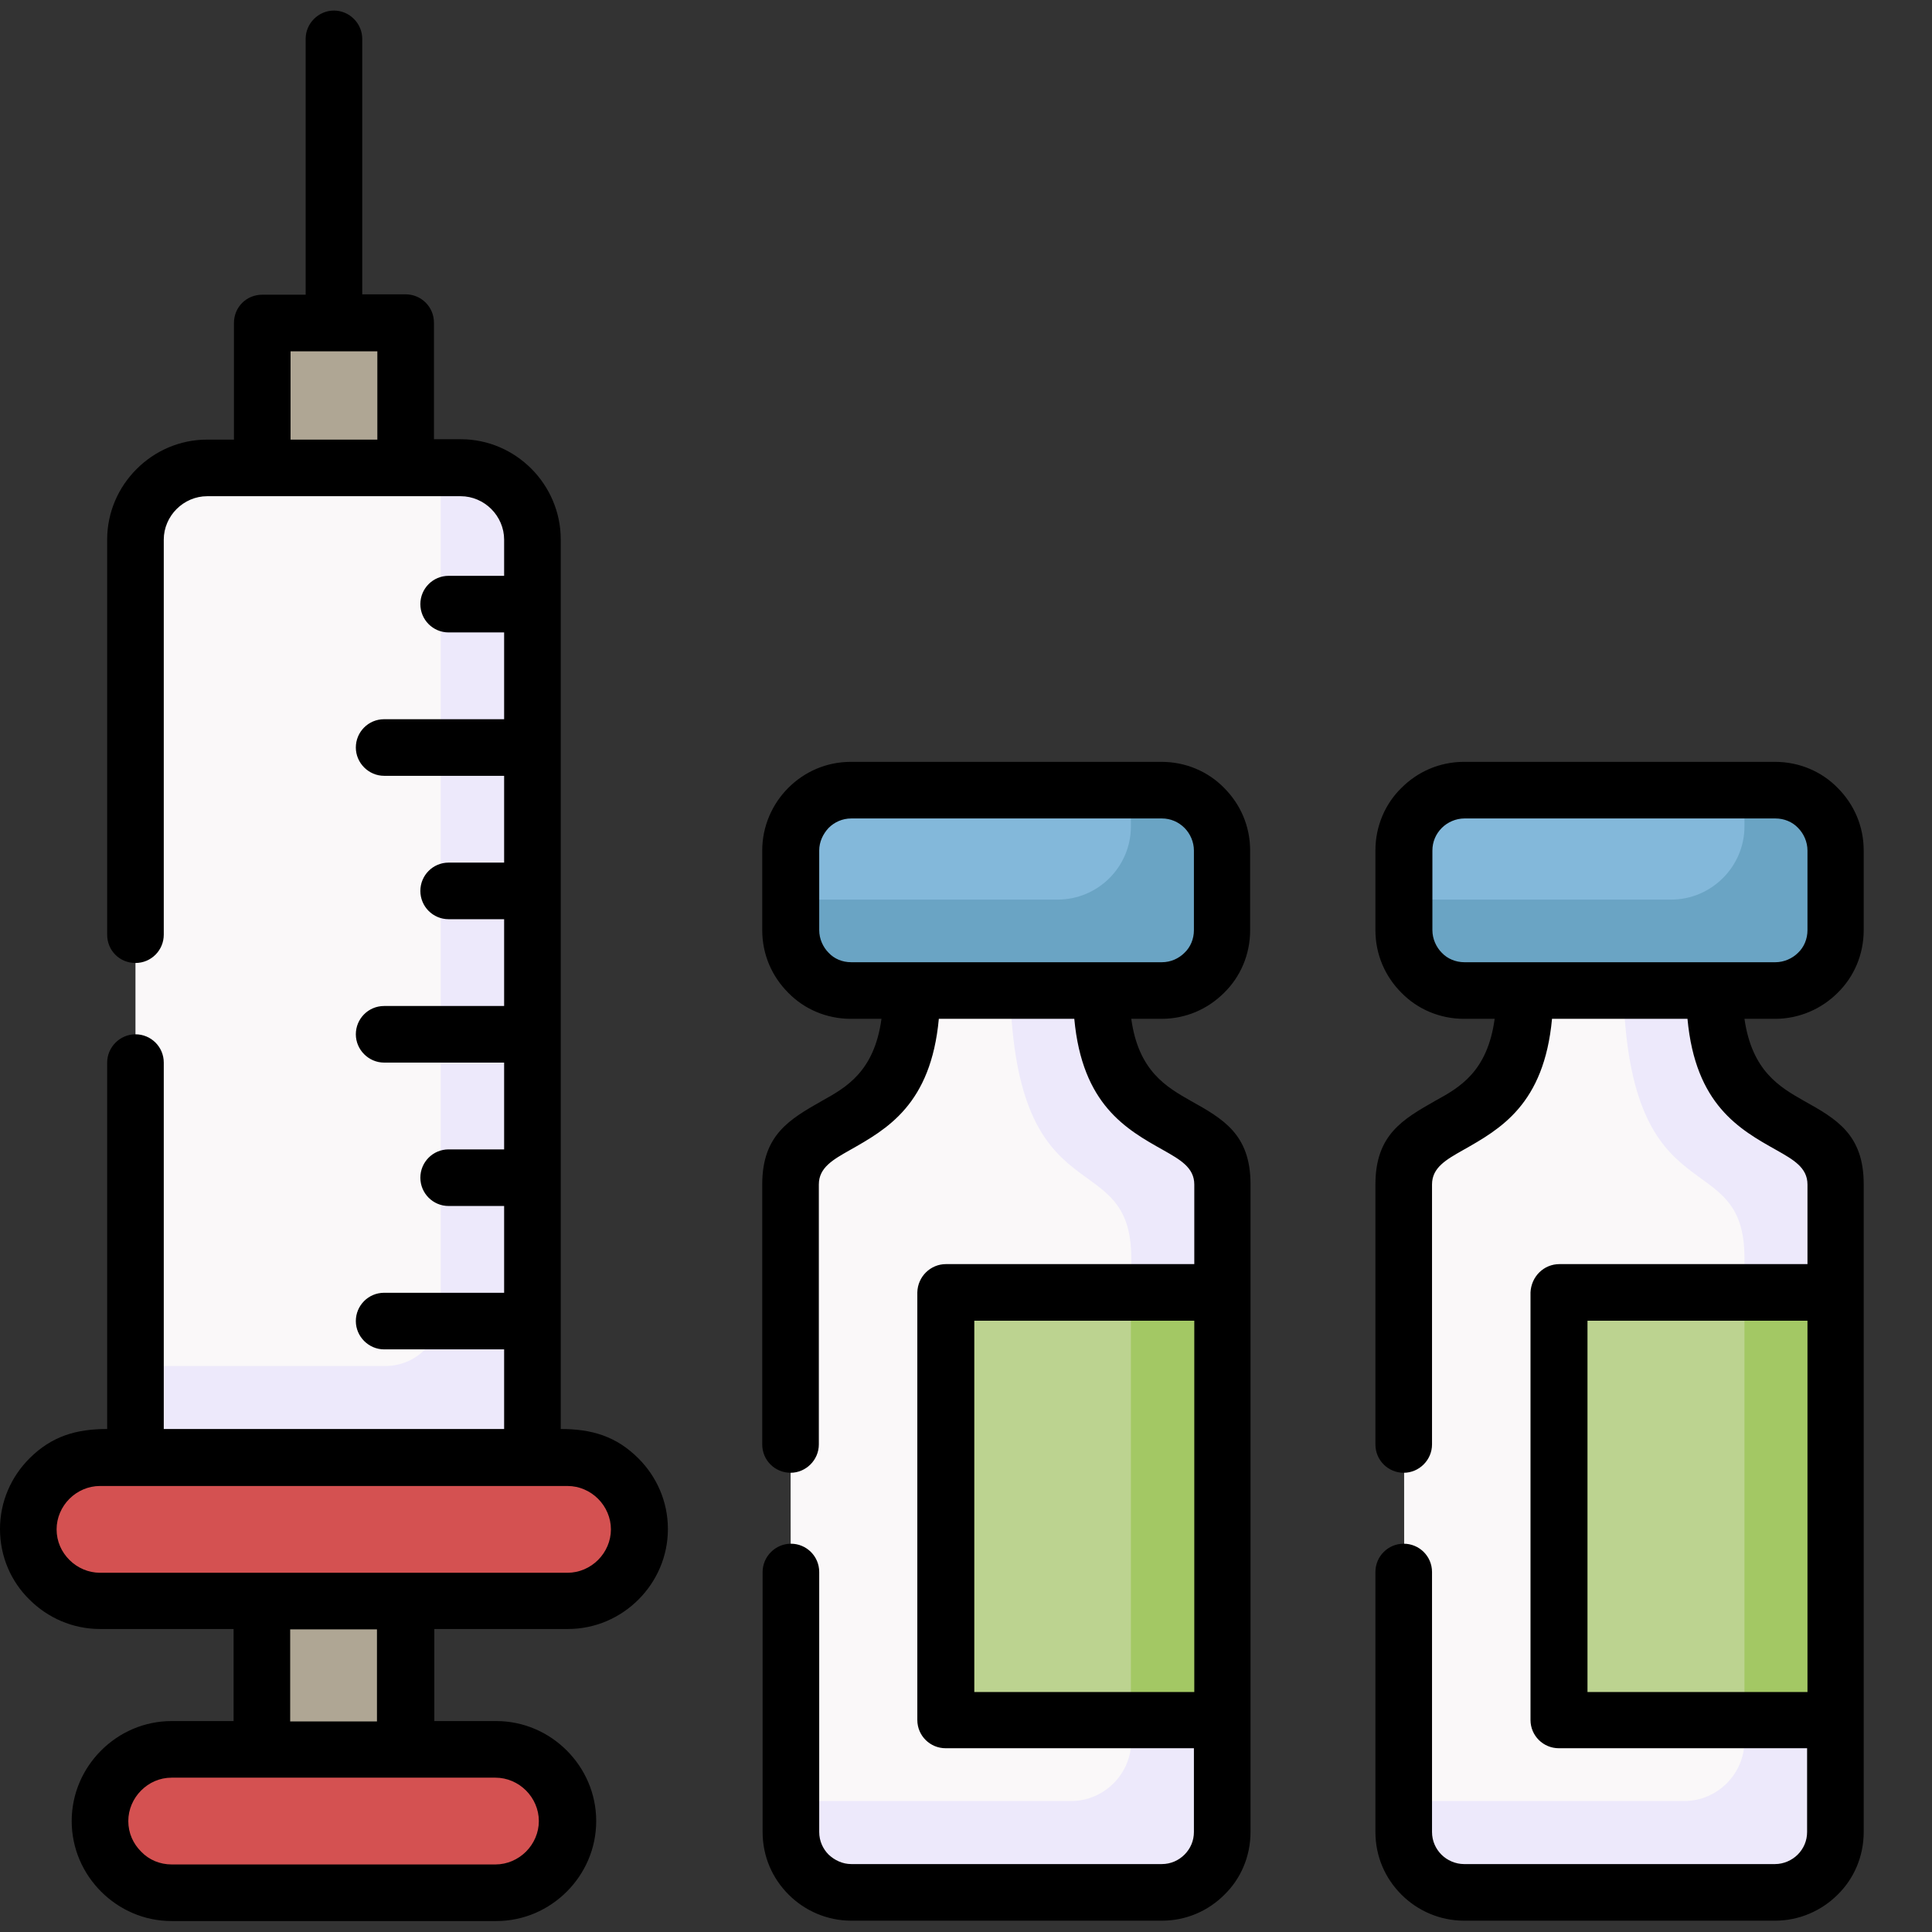 <?xml version="1.0" encoding="utf-8"?>
<!-- Generator: Adobe Illustrator 27.2.0, SVG Export Plug-In . SVG Version: 6.00 Build 0)  -->
<svg version="1.1" id="Capa_1" xmlns="http://www.w3.org/2000/svg" xmlns:xlink="http://www.w3.org/1999/xlink" x="0px" y="0px"
	 viewBox="0 0 512 512" style="enable-background:new 0 0 512 512;" xml:space="preserve">
<rect x="0" y="0" width="512" height="512" fill="#333333" stroke="none"/>
<style type="text/css">
	.st0{fill-rule:evenodd;clip-rule:evenodd;fill:#AFA694;}
	.st1{fill-rule:evenodd;clip-rule:evenodd;fill:#FAF8F9;}
	.st2{fill-rule:evenodd;clip-rule:evenodd;fill:#D45151;}
	.st3{fill-rule:evenodd;clip-rule:evenodd;fill:#EDE9FB;}
	.st4{fill-rule:evenodd;clip-rule:evenodd;fill:#83B8DA;}
	.st5{fill-rule:evenodd;clip-rule:evenodd;fill:#6AA4C4;}
	.st6{fill-rule:evenodd;clip-rule:evenodd;fill:#BCD390;}
	.st7{fill-rule:evenodd;clip-rule:evenodd;fill:#A3C864;}
</style>
<g>
	<g>
		<path class="st0" d="M77.2,85.6h22.5c4.3,0,7.8,3.5,7.8,7.7v42.9c0,4.3-3.5,7.8-7.8,7.8H77.2c-4.3,0-7.8-3.5-7.8-7.8V93.3
			C69.4,89.1,72.9,85.6,77.2,85.6z"/>
		<path class="st1" d="M35.9,143c0-10.5,8.6-19,19-19H122c10.5,0,19,8.6,19,19v248.1H35.9L35.9,143z"/>
		<path class="st0" d="M69.4,405.2h38v77.4h-38V405.2z"/>
		<path class="st2" d="M45.5,501.7h85.8c10.5,0,19-8.6,19-19c0-10.4-8.6-19-19-19H45.5c-10.5,0-19,8.6-19,19
			C26.5,493.1,35.1,501.7,45.5,501.7z"/>
		<path class="st2" d="M26.5,424.3h123.9c10.4,0,19-8.6,19-19c0-10.4-8.6-19-19-19H26.5c-10.5,0-19,8.6-19,19
			C7.5,415.7,16,424.3,26.5,424.3z"/>
		<path class="st3" d="M116.8,124h5.2c10.5,0,19,8.6,19,19v243.3H35.9V362h66.3c8,0,14.6-6.5,14.6-14.6L116.8,124L116.8,124z"/>
		<path class="st1" d="M209.5,313.9c0-21.3,32.1-9.4,32.1-51.3l24.1-4.9l26.2,4.9c0,41.9,32.1,30,32.1,51.3v171.7
			c0,8.8-7.2,16-16,16h-82.3c-8.8,0-16-7.2-16-16C209.5,428.4,209.5,371.1,209.5,313.9z"/>
		<path class="st1" d="M372.1,313.9c0-21.3,32.1-9.4,32.1-51.3l22.2-4.9l28.1,4.9c0,41.9,32.1,30,32.1,51.3v171.7
			c0,8.8-7.2,16-16,16h-82.4c-8.8,0-16-7.2-16-16C372.1,428.4,372.1,371.1,372.1,313.9z"/>
		<path class="st3" d="M267.7,262.5h24.2c0,41.9,32.1,30,32.1,51.3v171.7c0,8.8-7.2,16-16,16h-82.3c-8.8,0-16-7.2-16-16v-8.2h74.1
			c8.8,0,16-7.2,16-16c0-57.3,0-70.8,0-128C299.7,302.9,269.3,323.5,267.7,262.5z"/>
		<path class="st3" d="M430.2,262.5h24.2c0,41.9,32.1,30,32.1,51.3v171.7c0,8.8-7.2,16-16,16h-82.4c-8.8,0-16-7.2-16-16v-8.2h74.2
			c8.8,0,16-7.2,16-16c0-57.3,0-70.8,0-128C462.3,302.9,431.9,323.5,430.2,262.5z"/>
		<path class="st4" d="M225.6,262.5h82.3c8.8,0,16-7.2,16-16v-21.1c0-8.8-7.2-16-16-16h-82.3c-8.8,0-16,7.2-16,16v21.1
			C209.5,255.3,216.7,262.5,225.6,262.5L225.6,262.5z"/>
		<path class="st4" d="M388.1,262.5h82.4c8.8,0,16-7.2,16-16v-21.1c0-8.8-7.2-16-16-16h-82.4c-8.8,0-16,7.2-16,16v21.1
			C372.1,255.3,379.3,262.5,388.1,262.5z"/>
		<path class="st5" d="M225.6,262.5h82.3c8.8,0,16-7.2,16-16v-21.1c0-8.8-7.2-16-16-16h-8.2v9.6c0,10.7-8.7,19.4-19.4,19.4h-70.8
			v8.2C209.5,255.3,216.7,262.5,225.6,262.5L225.6,262.5z"/>
		<path class="st5" d="M388.1,262.5h82.4c8.8,0,16-7.2,16-16v-21.1c0-8.8-7.2-16-16-16h-8.2v9.6c0,10.7-8.8,19.4-19.4,19.4h-70.8
			v8.2C372.1,255.3,379.3,262.5,388.1,262.5z"/>
		<path class="st6" d="M323.9,342.5h-65.5c-4.3,0-7.8,3.5-7.8,7.8v97.9c0,4.3,3.5,7.8,7.8,7.8h65.5V342.5z"/>
		<path class="st6" d="M486.5,342.5H421c-4.3,0-7.8,3.5-7.8,7.8v97.9c0,4.3,3.5,7.8,7.8,7.8h65.5V342.5z"/>
		<g>
			<path class="st7" d="M299.7,342.5h24.3v113.4h-24.3V342.5z"/>
			<path class="st7" d="M462.3,342.5h24.3v113.4h-24.3V342.5z"/>
		</g>
	</g>
	<path d="M45.5,494.1h85.8c3.1,0,6-1.3,8.1-3.4c2.1-2.1,3.4-5,3.4-8.1c0-3.1-1.3-6-3.4-8.1c-2.1-2.1-5-3.4-8.1-3.4
		c-28.6,0-57.2,0-85.8,0c-3.2,0-6,1.3-8.1,3.4s-3.4,5-3.4,8.1c0,3.2,1.3,6,3.4,8.1C39.5,492.9,42.4,494.1,45.5,494.1z M479,350
		h-58.3v98.4H479V350z M413.3,335H479v-21.1c0-4.5-3.8-6.6-8.2-9.1c-9.8-5.5-21.5-12-23.6-34.8h-35.9c-2.1,22.7-13.7,29.2-23.6,34.8
		c-4.4,2.5-8.2,4.6-8.2,9.1v68.9c0,4.1-3.4,7.5-7.5,7.5s-7.5-3.3-7.5-7.5v-68.9c0-13.2,7.3-17.3,15.9-22.2
		c6.4-3.5,13.8-7.7,15.7-21.7h-8.1c-6.5,0-12.4-2.6-16.6-6.9c-4.3-4.3-6.9-10.1-6.9-16.6v-21.1c0-6.5,2.6-12.4,6.9-16.6
		c4.3-4.3,10.1-6.9,16.6-6.9h82.4c6.5,0,12.4,2.6,16.6,6.9c4.3,4.3,6.9,10.1,6.9,16.6v21.1c0,6.5-2.6,12.4-6.9,16.6
		c-4.3,4.3-10.2,6.9-16.6,6.9h-8.1c2,13.9,9.4,18.1,15.7,21.7c8.6,4.8,15.9,8.9,15.9,22.1v171.7c0,6.5-2.6,12.4-6.9,16.6
		c-4.3,4.3-10.2,6.9-16.6,6.9h-82.4c-6.5,0-12.4-2.7-16.6-6.9c-4.3-4.3-6.9-10.1-6.9-16.6v-68.9c0-4.1,3.3-7.5,7.5-7.5
		c4.1,0,7.5,3.3,7.5,7.5v68.9c0,2.4,1,4.5,2.5,6c1.5,1.5,3.7,2.5,6,2.5h82.4c2.3,0,4.5-1,6-2.5c1.6-1.6,2.5-3.7,2.5-6v-22.2h-65.8
		c-4.1,0-7.5-3.3-7.5-7.5V342.5C405.8,338.3,409.1,335,413.3,335L413.3,335z M316.5,350h-58.3v98.4h58.3V350z M250.7,335h65.8v-21.1
		c0-4.5-3.8-6.6-8.2-9.1c-9.8-5.5-21.5-12-23.6-34.8h-35.9c-2.1,22.7-13.7,29.2-23.6,34.8c-4.4,2.5-8.2,4.6-8.2,9.1v68.9
		c0,4.1-3.4,7.5-7.5,7.5s-7.5-3.3-7.5-7.5v-68.9c0-13.2,7.3-17.3,15.9-22.2c6.3-3.5,13.8-7.7,15.7-21.7h-8.1
		c-6.5,0-12.4-2.6-16.6-6.9c-4.3-4.3-6.9-10.1-6.9-16.6v-21.1c0-6.5,2.7-12.4,6.9-16.6c4.3-4.3,10.1-6.9,16.6-6.9h82.3
		c6.5,0,12.4,2.6,16.6,6.9c4.3,4.3,6.9,10.1,6.9,16.6v21.1c0,6.5-2.6,12.4-6.9,16.6c-4.3,4.3-10.1,6.9-16.6,6.9h-8
		c1.9,13.9,9.4,18.1,15.7,21.7c8.6,4.8,15.9,8.9,15.9,22.1v171.7c0,6.5-2.6,12.4-6.9,16.6c-4.3,4.3-10.1,6.9-16.6,6.9h-82.3
		c-6.5,0-12.4-2.7-16.6-6.9c-4.3-4.3-6.9-10.1-6.9-16.6v-68.9c0-4.1,3.4-7.5,7.5-7.5s7.5,3.3,7.5,7.5v68.9c0,2.4,1,4.5,2.5,6
		c1.6,1.5,3.7,2.5,6,2.5h82.3c2.4,0,4.5-1,6-2.5c1.6-1.6,2.5-3.7,2.5-6v-22.2h-65.8c-4.1,0-7.5-3.3-7.5-7.5V342.5
		C243.2,338.3,246.6,335,250.7,335L250.7,335z M388.1,255h82.4c2.3,0,4.5-1,6-2.5c1.6-1.5,2.5-3.7,2.5-6v-21.1c0-2.3-1-4.5-2.5-6
		c-1.5-1.6-3.7-2.5-6-2.5h-82.4c-2.3,0-4.5,1-6,2.5c-1.6,1.6-2.5,3.7-2.5,6v21.1c0,2.3,1,4.5,2.5,6C383.6,254.1,385.8,255,388.1,255
		z M225.6,255h82.3c2.4,0,4.5-1,6-2.5c1.6-1.5,2.5-3.7,2.5-6v-21.1c0-2.3-1-4.5-2.5-6c-1.6-1.6-3.7-2.5-6-2.5h-82.3
		c-2.4,0-4.5,1-6,2.5c-1.5,1.6-2.5,3.7-2.5,6v21.1c0,2.3,1,4.5,2.5,6C221.1,254.1,223.2,255,225.6,255z M118.9,167.6
		c-4.2,0-7.5-3.4-7.5-7.5s3.3-7.5,7.5-7.5h14.7V143c0-3.1-1.3-6-3.4-8.1c-2.1-2.1-5-3.4-8.1-3.4c-22.4,0-44.8,0-67.2,0
		c-3.1,0-6,1.3-8.1,3.4c-2.1,2.1-3.4,5-3.4,8.1v104.7c0,4.1-3.3,7.5-7.5,7.5s-7.5-3.3-7.5-7.5V143c0-7.3,3-13.9,7.8-18.7
		c4.8-4.8,11.4-7.8,18.7-7.8h7.1V85.6c0-4.2,3.3-7.5,7.5-7.5h11.5V10.3c0-4.1,3.4-7.5,7.5-7.5s7.5,3.4,7.5,7.5v67.7h11.5
		c4.1,0,7.5,3.3,7.5,7.5v30.9h7.1c7.3,0,13.9,3,18.7,7.8c4.8,4.8,7.8,11.5,7.8,18.7v235.8c8.2,0,14.7,1.9,20.6,7.8
		c4.8,4.8,7.8,11.4,7.8,18.7c0,7.3-3,13.9-7.8,18.7c-4.8,4.8-11.4,7.8-18.7,7.8h-35.4v24.4h16.4c7.3,0,13.9,3,18.7,7.8
		c4.8,4.8,7.8,11.4,7.8,18.7c0,7.3-3,13.9-7.8,18.7c-4.8,4.8-11.4,7.8-18.7,7.8H45.5c-7.3,0-13.9-3-18.7-7.8
		c-4.8-4.8-7.8-11.4-7.8-18.7c0-7.3,3-13.9,7.8-18.7c4.8-4.8,11.4-7.8,18.7-7.8h16.4v-24.4H26.5c-7.3,0-13.9-3-18.7-7.8
		C3,419.2,0,412.6,0,405.2c0-7.3,3-13.9,7.8-18.7c5.9-5.9,12.4-7.8,20.6-7.8v-97.1c0-4.1,3.4-7.5,7.5-7.5s7.5,3.3,7.5,7.5v97.1h90.2
		v-21.1h-31.8c-4.1,0-7.5-3.4-7.5-7.5s3.3-7.5,7.5-7.5h31.8v-23h-14.7c-4.2,0-7.5-3.4-7.5-7.5s3.3-7.5,7.5-7.5h14.7v-23h-31.8
		c-4.1,0-7.5-3.4-7.5-7.5s3.3-7.5,7.5-7.5h31.8v-23h-14.7c-4.2,0-7.5-3.4-7.5-7.5c0-4.1,3.3-7.5,7.5-7.5h14.7v-23h-31.8
		c-4.1,0-7.5-3.4-7.5-7.5s3.3-7.5,7.5-7.5h31.8v-23L118.9,167.6L118.9,167.6z M100,93.1h-23v23.4h23L100,93.1L100,93.1z M76.9,431.8
		v24.4h23v-24.4H76.9z M26.5,416.8h123.9c3.1,0,6-1.3,8.1-3.4c2.1-2.1,3.4-5,3.4-8.1c0-3.1-1.3-6-3.4-8.1c-2.1-2.1-5-3.4-8.1-3.4
		c-41.3,0-82.6,0-123.9,0c-3.1,0-6,1.3-8.1,3.4c-2.1,2.1-3.4,5-3.4,8.1c0,3.2,1.3,6,3.4,8.1C20.5,415.5,23.4,416.8,26.5,416.8z"/>
</g>
</svg>
